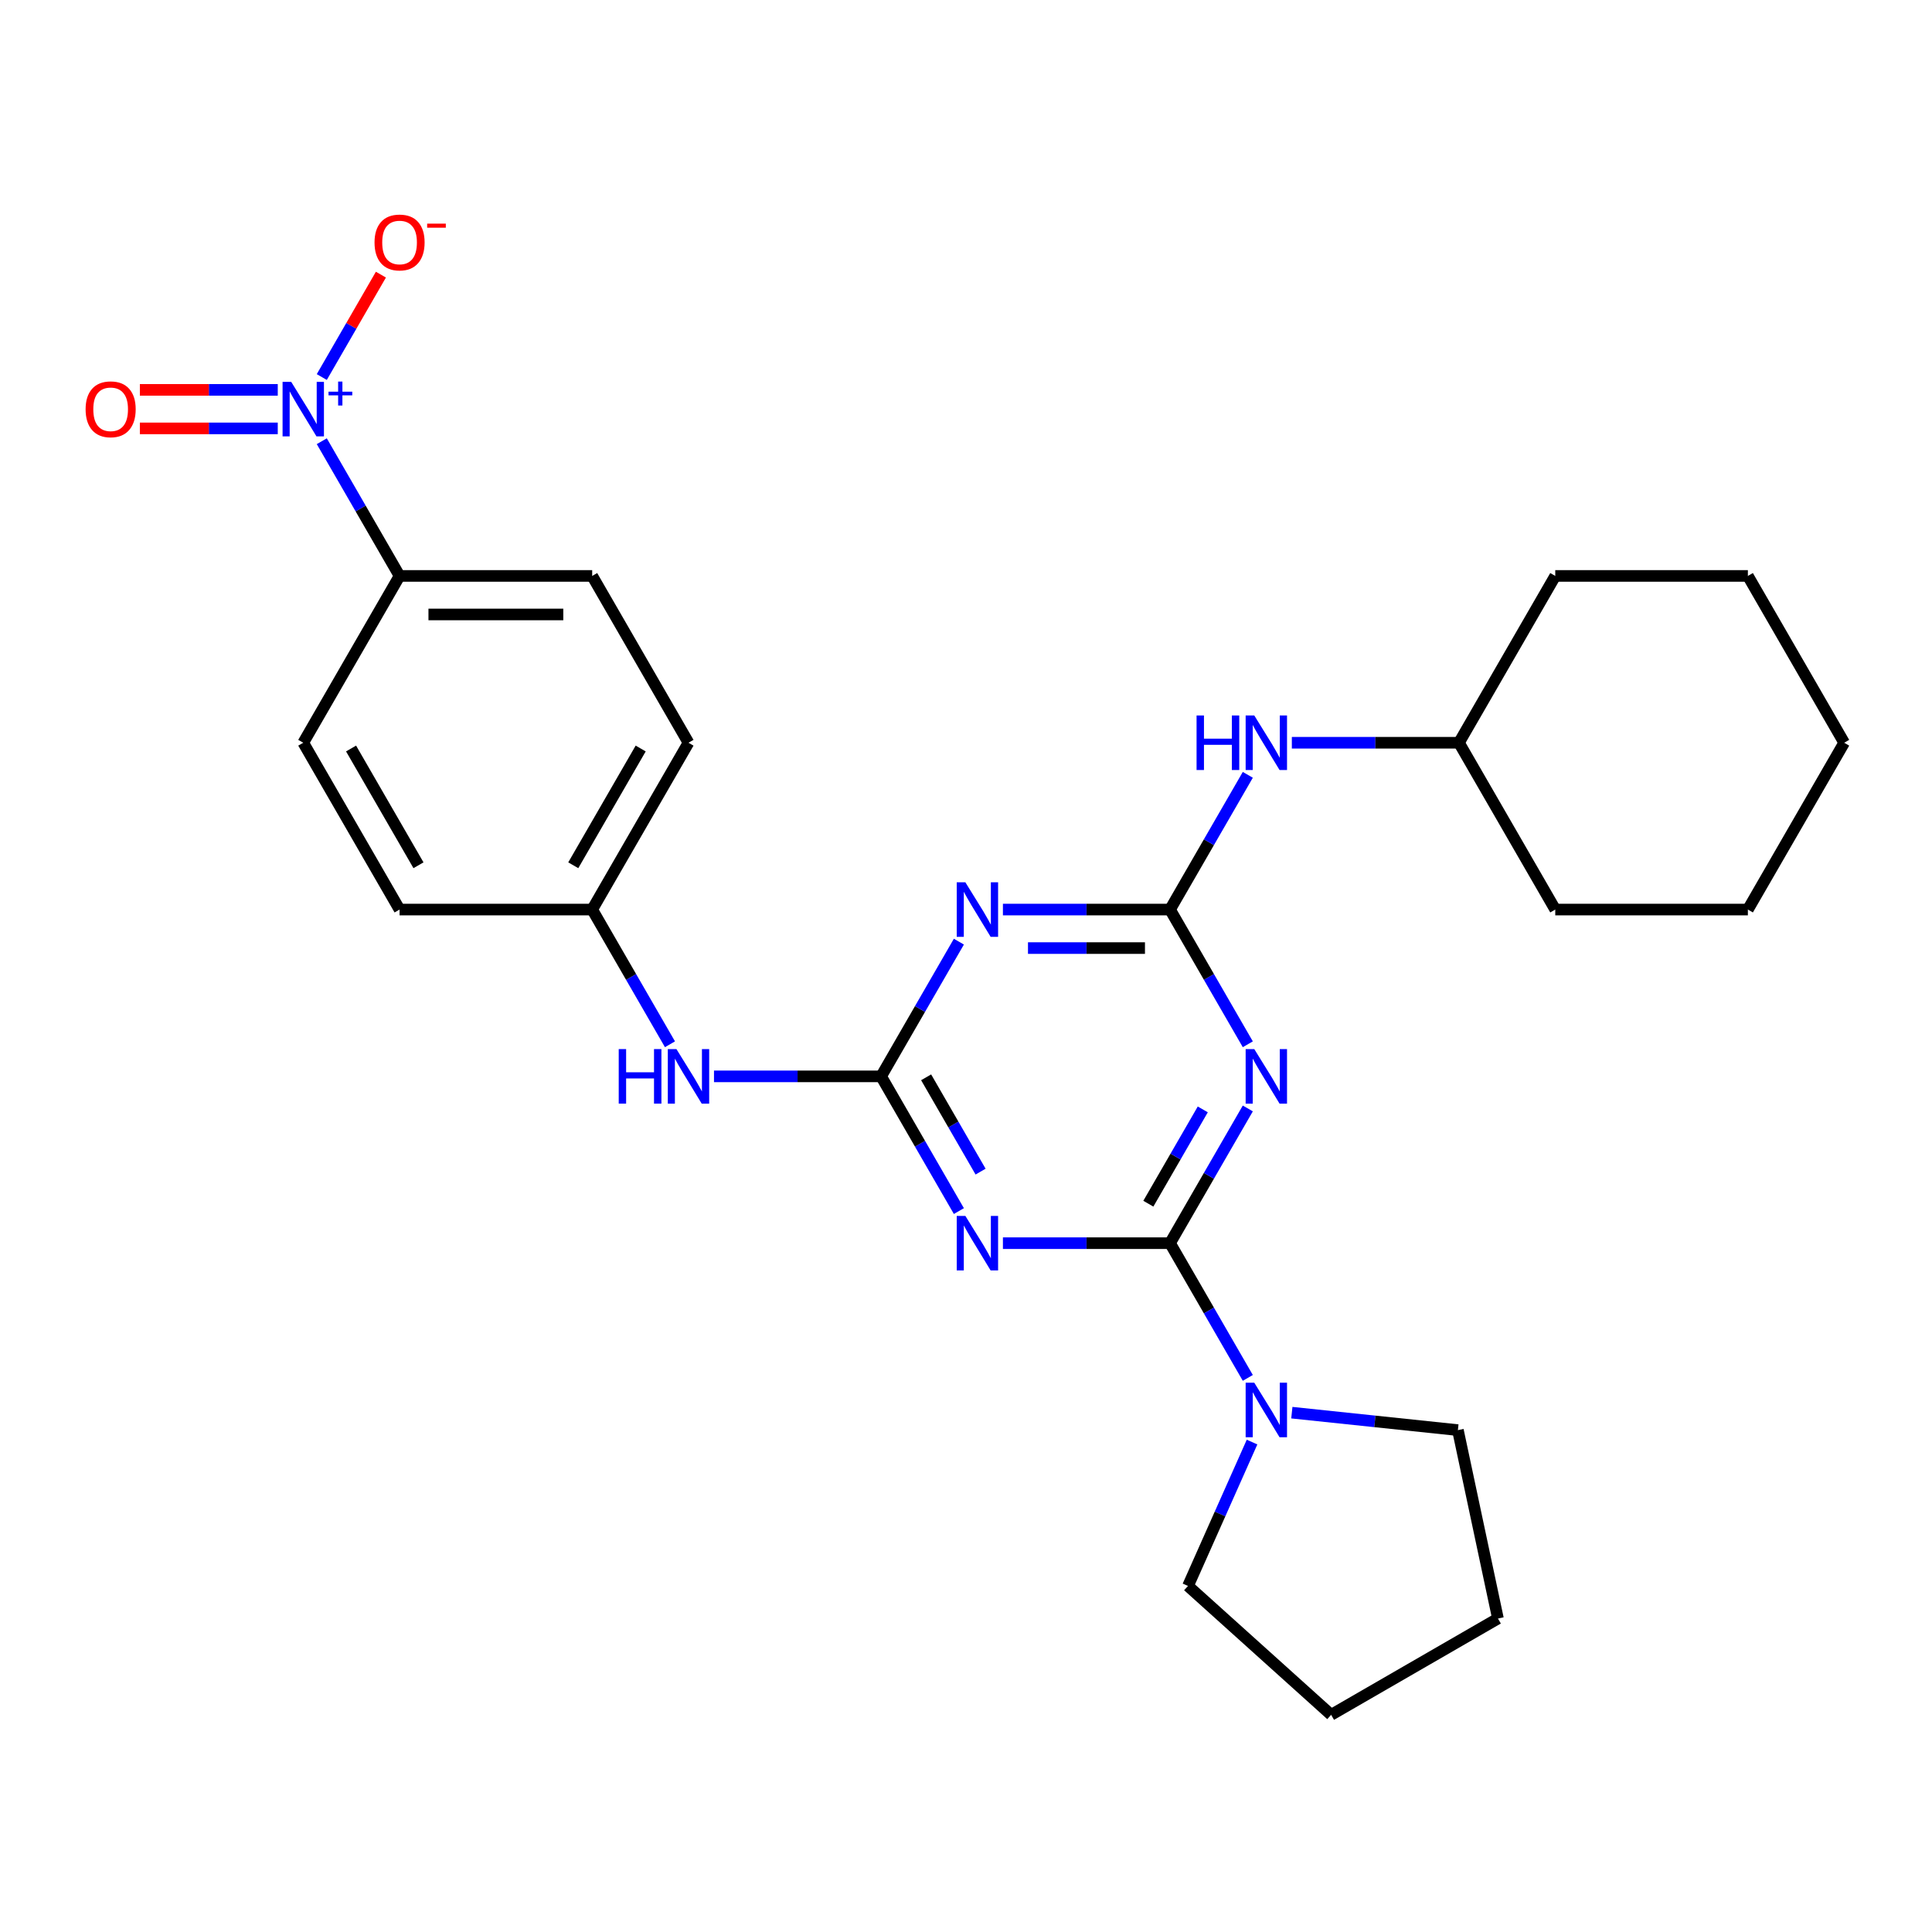 <?xml version='1.0' encoding='iso-8859-1'?>
<svg version='1.1' baseProfile='full'
              xmlns='http://www.w3.org/2000/svg'
                      xmlns:rdkit='http://www.rdkit.org/xml'
                      xmlns:xlink='http://www.w3.org/1999/xlink'
                  xml:space='preserve'
width='1000px' height='1000px' viewBox='0 0 1000 1000'>
<!-- END OF HEADER -->
<rect style='opacity:1.0;fill:#FFFFFF;stroke:none' width='1000' height='1000' x='0' y='0'> </rect>
<path class='bond-0' d='M 605.605,643.465 L 625.735,608.599' style='fill:none;fill-rule:evenodd;stroke:#000000;stroke-width:6px;stroke-linecap:butt;stroke-linejoin:miter;stroke-opacity:1' />
<path class='bond-0' d='M 625.735,608.599 L 645.864,573.734' style='fill:none;fill-rule:evenodd;stroke:#0000FF;stroke-width:6px;stroke-linecap:butt;stroke-linejoin:miter;stroke-opacity:1' />
<path class='bond-0' d='M 594.376,623.035 L 608.467,598.629' style='fill:none;fill-rule:evenodd;stroke:#000000;stroke-width:6px;stroke-linecap:butt;stroke-linejoin:miter;stroke-opacity:1' />
<path class='bond-0' d='M 608.467,598.629 L 622.557,574.224' style='fill:none;fill-rule:evenodd;stroke:#0000FF;stroke-width:6px;stroke-linecap:butt;stroke-linejoin:miter;stroke-opacity:1' />
<path class='bond-1' d='M 605.605,643.465 L 562.357,643.465' style='fill:none;fill-rule:evenodd;stroke:#000000;stroke-width:6px;stroke-linecap:butt;stroke-linejoin:miter;stroke-opacity:1' />
<path class='bond-1' d='M 562.357,643.465 L 519.108,643.465' style='fill:none;fill-rule:evenodd;stroke:#0000FF;stroke-width:6px;stroke-linecap:butt;stroke-linejoin:miter;stroke-opacity:1' />
<path class='bond-6' d='M 605.605,643.465 L 625.735,678.33' style='fill:none;fill-rule:evenodd;stroke:#000000;stroke-width:6px;stroke-linecap:butt;stroke-linejoin:miter;stroke-opacity:1' />
<path class='bond-6' d='M 625.735,678.33 L 645.864,713.195' style='fill:none;fill-rule:evenodd;stroke:#0000FF;stroke-width:6px;stroke-linecap:butt;stroke-linejoin:miter;stroke-opacity:1' />
<path class='bond-3' d='M 645.864,540.515 L 625.735,505.649' style='fill:none;fill-rule:evenodd;stroke:#0000FF;stroke-width:6px;stroke-linecap:butt;stroke-linejoin:miter;stroke-opacity:1' />
<path class='bond-3' d='M 625.735,505.649 L 605.605,470.784' style='fill:none;fill-rule:evenodd;stroke:#000000;stroke-width:6px;stroke-linecap:butt;stroke-linejoin:miter;stroke-opacity:1' />
<path class='bond-2' d='M 496.319,626.855 L 476.189,591.99' style='fill:none;fill-rule:evenodd;stroke:#0000FF;stroke-width:6px;stroke-linecap:butt;stroke-linejoin:miter;stroke-opacity:1' />
<path class='bond-2' d='M 476.189,591.99 L 456.06,557.124' style='fill:none;fill-rule:evenodd;stroke:#000000;stroke-width:6px;stroke-linecap:butt;stroke-linejoin:miter;stroke-opacity:1' />
<path class='bond-2' d='M 507.548,606.426 L 493.457,582.02' style='fill:none;fill-rule:evenodd;stroke:#0000FF;stroke-width:6px;stroke-linecap:butt;stroke-linejoin:miter;stroke-opacity:1' />
<path class='bond-2' d='M 493.457,582.02 L 479.366,557.614' style='fill:none;fill-rule:evenodd;stroke:#000000;stroke-width:6px;stroke-linecap:butt;stroke-linejoin:miter;stroke-opacity:1' />
<path class='bond-4' d='M 456.06,557.124 L 476.189,522.259' style='fill:none;fill-rule:evenodd;stroke:#000000;stroke-width:6px;stroke-linecap:butt;stroke-linejoin:miter;stroke-opacity:1' />
<path class='bond-4' d='M 476.189,522.259 L 496.319,487.394' style='fill:none;fill-rule:evenodd;stroke:#0000FF;stroke-width:6px;stroke-linecap:butt;stroke-linejoin:miter;stroke-opacity:1' />
<path class='bond-8' d='M 456.06,557.124 L 412.811,557.124' style='fill:none;fill-rule:evenodd;stroke:#000000;stroke-width:6px;stroke-linecap:butt;stroke-linejoin:miter;stroke-opacity:1' />
<path class='bond-8' d='M 412.811,557.124 L 369.562,557.124' style='fill:none;fill-rule:evenodd;stroke:#0000FF;stroke-width:6px;stroke-linecap:butt;stroke-linejoin:miter;stroke-opacity:1' />
<path class='bond-9' d='M 605.605,470.784 L 625.735,435.919' style='fill:none;fill-rule:evenodd;stroke:#000000;stroke-width:6px;stroke-linecap:butt;stroke-linejoin:miter;stroke-opacity:1' />
<path class='bond-9' d='M 625.735,435.919 L 645.864,401.053' style='fill:none;fill-rule:evenodd;stroke:#0000FF;stroke-width:6px;stroke-linecap:butt;stroke-linejoin:miter;stroke-opacity:1' />
<path class='bond-28' d='M 605.605,470.784 L 562.357,470.784' style='fill:none;fill-rule:evenodd;stroke:#000000;stroke-width:6px;stroke-linecap:butt;stroke-linejoin:miter;stroke-opacity:1' />
<path class='bond-28' d='M 562.357,470.784 L 519.108,470.784' style='fill:none;fill-rule:evenodd;stroke:#0000FF;stroke-width:6px;stroke-linecap:butt;stroke-linejoin:miter;stroke-opacity:1' />
<path class='bond-28' d='M 592.631,490.723 L 562.357,490.723' style='fill:none;fill-rule:evenodd;stroke:#000000;stroke-width:6px;stroke-linecap:butt;stroke-linejoin:miter;stroke-opacity:1' />
<path class='bond-28' d='M 562.357,490.723 L 532.083,490.723' style='fill:none;fill-rule:evenodd;stroke:#0000FF;stroke-width:6px;stroke-linecap:butt;stroke-linejoin:miter;stroke-opacity:1' />
<path class='bond-5' d='M 166.557,228.373 L 186.687,263.238' style='fill:none;fill-rule:evenodd;stroke:#0000FF;stroke-width:6px;stroke-linecap:butt;stroke-linejoin:miter;stroke-opacity:1' />
<path class='bond-5' d='M 186.687,263.238 L 206.817,298.103' style='fill:none;fill-rule:evenodd;stroke:#000000;stroke-width:6px;stroke-linecap:butt;stroke-linejoin:miter;stroke-opacity:1' />
<path class='bond-10' d='M 166.557,195.154 L 181.858,168.652' style='fill:none;fill-rule:evenodd;stroke:#0000FF;stroke-width:6px;stroke-linecap:butt;stroke-linejoin:miter;stroke-opacity:1' />
<path class='bond-10' d='M 181.858,168.652 L 197.158,142.151' style='fill:none;fill-rule:evenodd;stroke:#FF0000;stroke-width:6px;stroke-linecap:butt;stroke-linejoin:miter;stroke-opacity:1' />
<path class='bond-11' d='M 143.768,201.793 L 108.081,201.793' style='fill:none;fill-rule:evenodd;stroke:#0000FF;stroke-width:6px;stroke-linecap:butt;stroke-linejoin:miter;stroke-opacity:1' />
<path class='bond-11' d='M 108.081,201.793 L 72.394,201.793' style='fill:none;fill-rule:evenodd;stroke:#FF0000;stroke-width:6px;stroke-linecap:butt;stroke-linejoin:miter;stroke-opacity:1' />
<path class='bond-11' d='M 143.768,221.733 L 108.081,221.733' style='fill:none;fill-rule:evenodd;stroke:#0000FF;stroke-width:6px;stroke-linecap:butt;stroke-linejoin:miter;stroke-opacity:1' />
<path class='bond-11' d='M 108.081,221.733 L 72.394,221.733' style='fill:none;fill-rule:evenodd;stroke:#FF0000;stroke-width:6px;stroke-linecap:butt;stroke-linejoin:miter;stroke-opacity:1' />
<path class='bond-18' d='M 668.654,731.192 L 711.629,735.709' style='fill:none;fill-rule:evenodd;stroke:#0000FF;stroke-width:6px;stroke-linecap:butt;stroke-linejoin:miter;stroke-opacity:1' />
<path class='bond-18' d='M 711.629,735.709 L 754.605,740.226' style='fill:none;fill-rule:evenodd;stroke:#000000;stroke-width:6px;stroke-linecap:butt;stroke-linejoin:miter;stroke-opacity:1' />
<path class='bond-19' d='M 648.059,746.414 L 631.481,783.649' style='fill:none;fill-rule:evenodd;stroke:#0000FF;stroke-width:6px;stroke-linecap:butt;stroke-linejoin:miter;stroke-opacity:1' />
<path class='bond-19' d='M 631.481,783.649 L 614.903,820.883' style='fill:none;fill-rule:evenodd;stroke:#000000;stroke-width:6px;stroke-linecap:butt;stroke-linejoin:miter;stroke-opacity:1' />
<path class='bond-7' d='M 206.817,298.103 L 306.514,298.103' style='fill:none;fill-rule:evenodd;stroke:#000000;stroke-width:6px;stroke-linecap:butt;stroke-linejoin:miter;stroke-opacity:1' />
<path class='bond-7' d='M 221.771,318.043 L 291.559,318.043' style='fill:none;fill-rule:evenodd;stroke:#000000;stroke-width:6px;stroke-linecap:butt;stroke-linejoin:miter;stroke-opacity:1' />
<path class='bond-29' d='M 206.817,298.103 L 156.968,384.444' style='fill:none;fill-rule:evenodd;stroke:#000000;stroke-width:6px;stroke-linecap:butt;stroke-linejoin:miter;stroke-opacity:1' />
<path class='bond-14' d='M 346.773,540.515 L 326.643,505.649' style='fill:none;fill-rule:evenodd;stroke:#0000FF;stroke-width:6px;stroke-linecap:butt;stroke-linejoin:miter;stroke-opacity:1' />
<path class='bond-14' d='M 326.643,505.649 L 306.514,470.784' style='fill:none;fill-rule:evenodd;stroke:#000000;stroke-width:6px;stroke-linecap:butt;stroke-linejoin:miter;stroke-opacity:1' />
<path class='bond-17' d='M 668.654,384.444 L 711.902,384.444' style='fill:none;fill-rule:evenodd;stroke:#0000FF;stroke-width:6px;stroke-linecap:butt;stroke-linejoin:miter;stroke-opacity:1' />
<path class='bond-17' d='M 711.902,384.444 L 755.151,384.444' style='fill:none;fill-rule:evenodd;stroke:#000000;stroke-width:6px;stroke-linecap:butt;stroke-linejoin:miter;stroke-opacity:1' />
<path class='bond-12' d='M 306.514,298.103 L 356.362,384.444' style='fill:none;fill-rule:evenodd;stroke:#000000;stroke-width:6px;stroke-linecap:butt;stroke-linejoin:miter;stroke-opacity:1' />
<path class='bond-13' d='M 156.968,384.444 L 206.817,470.784' style='fill:none;fill-rule:evenodd;stroke:#000000;stroke-width:6px;stroke-linecap:butt;stroke-linejoin:miter;stroke-opacity:1' />
<path class='bond-13' d='M 181.713,387.425 L 216.607,447.863' style='fill:none;fill-rule:evenodd;stroke:#000000;stroke-width:6px;stroke-linecap:butt;stroke-linejoin:miter;stroke-opacity:1' />
<path class='bond-15' d='M 306.514,470.784 L 206.817,470.784' style='fill:none;fill-rule:evenodd;stroke:#000000;stroke-width:6px;stroke-linecap:butt;stroke-linejoin:miter;stroke-opacity:1' />
<path class='bond-16' d='M 306.514,470.784 L 356.362,384.444' style='fill:none;fill-rule:evenodd;stroke:#000000;stroke-width:6px;stroke-linecap:butt;stroke-linejoin:miter;stroke-opacity:1' />
<path class='bond-16' d='M 296.723,447.863 L 331.617,387.425' style='fill:none;fill-rule:evenodd;stroke:#000000;stroke-width:6px;stroke-linecap:butt;stroke-linejoin:miter;stroke-opacity:1' />
<path class='bond-20' d='M 755.151,384.444 L 805,470.784' style='fill:none;fill-rule:evenodd;stroke:#000000;stroke-width:6px;stroke-linecap:butt;stroke-linejoin:miter;stroke-opacity:1' />
<path class='bond-21' d='M 755.151,384.444 L 805,298.103' style='fill:none;fill-rule:evenodd;stroke:#000000;stroke-width:6px;stroke-linecap:butt;stroke-linejoin:miter;stroke-opacity:1' />
<path class='bond-23' d='M 754.605,740.226 L 775.333,837.745' style='fill:none;fill-rule:evenodd;stroke:#000000;stroke-width:6px;stroke-linecap:butt;stroke-linejoin:miter;stroke-opacity:1' />
<path class='bond-22' d='M 614.903,820.883 L 688.993,887.593' style='fill:none;fill-rule:evenodd;stroke:#000000;stroke-width:6px;stroke-linecap:butt;stroke-linejoin:miter;stroke-opacity:1' />
<path class='bond-25' d='M 805,470.784 L 904.697,470.784' style='fill:none;fill-rule:evenodd;stroke:#000000;stroke-width:6px;stroke-linecap:butt;stroke-linejoin:miter;stroke-opacity:1' />
<path class='bond-24' d='M 805,298.103 L 904.697,298.103' style='fill:none;fill-rule:evenodd;stroke:#000000;stroke-width:6px;stroke-linecap:butt;stroke-linejoin:miter;stroke-opacity:1' />
<path class='bond-27' d='M 688.993,887.593 L 775.333,837.745' style='fill:none;fill-rule:evenodd;stroke:#000000;stroke-width:6px;stroke-linecap:butt;stroke-linejoin:miter;stroke-opacity:1' />
<path class='bond-26' d='M 904.697,298.103 L 954.545,384.444' style='fill:none;fill-rule:evenodd;stroke:#000000;stroke-width:6px;stroke-linecap:butt;stroke-linejoin:miter;stroke-opacity:1' />
<path class='bond-30' d='M 904.697,470.784 L 954.545,384.444' style='fill:none;fill-rule:evenodd;stroke:#000000;stroke-width:6px;stroke-linecap:butt;stroke-linejoin:miter;stroke-opacity:1' />
<path  class='atom-1' d='M 649.213 543.007
L 658.465 557.962
Q 659.382 559.437, 660.857 562.109
Q 662.333 564.781, 662.413 564.941
L 662.413 543.007
L 666.161 543.007
L 666.161 571.241
L 662.293 571.241
L 652.363 554.891
Q 651.207 552.977, 649.971 550.784
Q 648.774 548.59, 648.415 547.912
L 648.415 571.241
L 644.746 571.241
L 644.746 543.007
L 649.213 543.007
' fill='#0000FF'/>
<path  class='atom-2' d='M 499.667 629.347
L 508.919 644.302
Q 509.836 645.778, 511.312 648.449
Q 512.787 651.121, 512.867 651.281
L 512.867 629.347
L 516.616 629.347
L 516.616 657.582
L 512.747 657.582
L 502.817 641.231
Q 501.661 639.317, 500.425 637.124
Q 499.228 634.93, 498.869 634.253
L 498.869 657.582
L 495.201 657.582
L 495.201 629.347
L 499.667 629.347
' fill='#0000FF'/>
<path  class='atom-5' d='M 499.667 456.667
L 508.919 471.621
Q 509.836 473.097, 511.312 475.769
Q 512.787 478.441, 512.867 478.6
L 512.867 456.667
L 516.616 456.667
L 516.616 484.901
L 512.747 484.901
L 502.817 468.551
Q 501.661 466.637, 500.425 464.443
Q 499.228 462.25, 498.869 461.572
L 498.869 484.901
L 495.201 484.901
L 495.201 456.667
L 499.667 456.667
' fill='#0000FF'/>
<path  class='atom-6' d='M 150.727 197.646
L 159.979 212.601
Q 160.896 214.076, 162.372 216.748
Q 163.847 219.42, 163.927 219.579
L 163.927 197.646
L 167.675 197.646
L 167.675 225.88
L 163.807 225.88
L 153.877 209.53
Q 152.721 207.616, 151.485 205.422
Q 150.288 203.229, 149.929 202.551
L 149.929 225.88
L 146.26 225.88
L 146.26 197.646
L 150.727 197.646
' fill='#0000FF'/>
<path  class='atom-6' d='M 170.044 202.735
L 175.019 202.735
L 175.019 197.498
L 177.23 197.498
L 177.23 202.735
L 182.336 202.735
L 182.336 204.63
L 177.23 204.63
L 177.23 209.894
L 175.019 209.894
L 175.019 204.63
L 170.044 204.63
L 170.044 202.735
' fill='#0000FF'/>
<path  class='atom-7' d='M 649.213 715.688
L 658.465 730.642
Q 659.382 732.118, 660.857 734.79
Q 662.333 737.462, 662.413 737.621
L 662.413 715.688
L 666.161 715.688
L 666.161 743.922
L 662.293 743.922
L 652.363 727.572
Q 651.207 725.657, 649.971 723.464
Q 648.774 721.271, 648.415 720.593
L 648.415 743.922
L 644.746 743.922
L 644.746 715.688
L 649.213 715.688
' fill='#0000FF'/>
<path  class='atom-9' d='M 320.252 543.007
L 324.08 543.007
L 324.08 555.011
L 338.517 555.011
L 338.517 543.007
L 342.345 543.007
L 342.345 571.241
L 338.517 571.241
L 338.517 558.201
L 324.08 558.201
L 324.08 571.241
L 320.252 571.241
L 320.252 543.007
' fill='#0000FF'/>
<path  class='atom-9' d='M 350.121 543.007
L 359.373 557.962
Q 360.29 559.437, 361.766 562.109
Q 363.241 564.781, 363.321 564.941
L 363.321 543.007
L 367.07 543.007
L 367.07 571.241
L 363.202 571.241
L 353.272 554.891
Q 352.115 552.977, 350.879 550.784
Q 349.683 548.59, 349.324 547.912
L 349.324 571.241
L 345.655 571.241
L 345.655 543.007
L 350.121 543.007
' fill='#0000FF'/>
<path  class='atom-10' d='M 619.344 370.327
L 623.172 370.327
L 623.172 382.33
L 637.608 382.33
L 637.608 370.327
L 641.436 370.327
L 641.436 398.561
L 637.608 398.561
L 637.608 385.52
L 623.172 385.52
L 623.172 398.561
L 619.344 398.561
L 619.344 370.327
' fill='#0000FF'/>
<path  class='atom-10' d='M 649.213 370.327
L 658.465 385.281
Q 659.382 386.757, 660.857 389.429
Q 662.333 392.1, 662.413 392.26
L 662.413 370.327
L 666.161 370.327
L 666.161 398.561
L 662.293 398.561
L 652.363 382.21
Q 651.207 380.296, 649.971 378.103
Q 648.774 375.91, 648.415 375.232
L 648.415 398.561
L 644.746 398.561
L 644.746 370.327
L 649.213 370.327
' fill='#0000FF'/>
<path  class='atom-11' d='M 193.856 125.503
Q 193.856 118.723, 197.206 114.935
Q 200.556 111.146, 206.817 111.146
Q 213.078 111.146, 216.427 114.935
Q 219.777 118.723, 219.777 125.503
Q 219.777 132.362, 216.387 136.27
Q 212.998 140.138, 206.817 140.138
Q 200.595 140.138, 197.206 136.27
Q 193.856 132.402, 193.856 125.503
M 206.817 136.948
Q 211.123 136.948, 213.436 134.077
Q 215.789 131.165, 215.789 125.503
Q 215.789 119.959, 213.436 117.168
Q 211.123 114.336, 206.817 114.336
Q 202.51 114.336, 200.157 117.128
Q 197.844 119.919, 197.844 125.503
Q 197.844 131.205, 200.157 134.077
Q 202.51 136.948, 206.817 136.948
' fill='#FF0000'/>
<path  class='atom-11' d='M 221.093 115.755
L 230.753 115.755
L 230.753 117.86
L 221.093 117.86
L 221.093 115.755
' fill='#FF0000'/>
<path  class='atom-12' d='M 44.31 211.843
Q 44.31 205.063, 47.66 201.275
Q 51.01 197.486, 57.271 197.486
Q 63.532 197.486, 66.882 201.275
Q 70.231 205.063, 70.231 211.843
Q 70.231 218.702, 66.842 222.61
Q 63.452 226.478, 57.271 226.478
Q 51.05 226.478, 47.66 222.61
Q 44.31 218.742, 44.31 211.843
M 57.271 223.288
Q 61.578 223.288, 63.891 220.417
Q 66.243 217.506, 66.243 211.843
Q 66.243 206.3, 63.891 203.508
Q 61.578 200.677, 57.271 200.677
Q 52.964 200.677, 50.611 203.468
Q 48.298 206.26, 48.298 211.843
Q 48.298 217.546, 50.611 220.417
Q 52.964 223.288, 57.271 223.288
' fill='#FF0000'/>
</svg>
